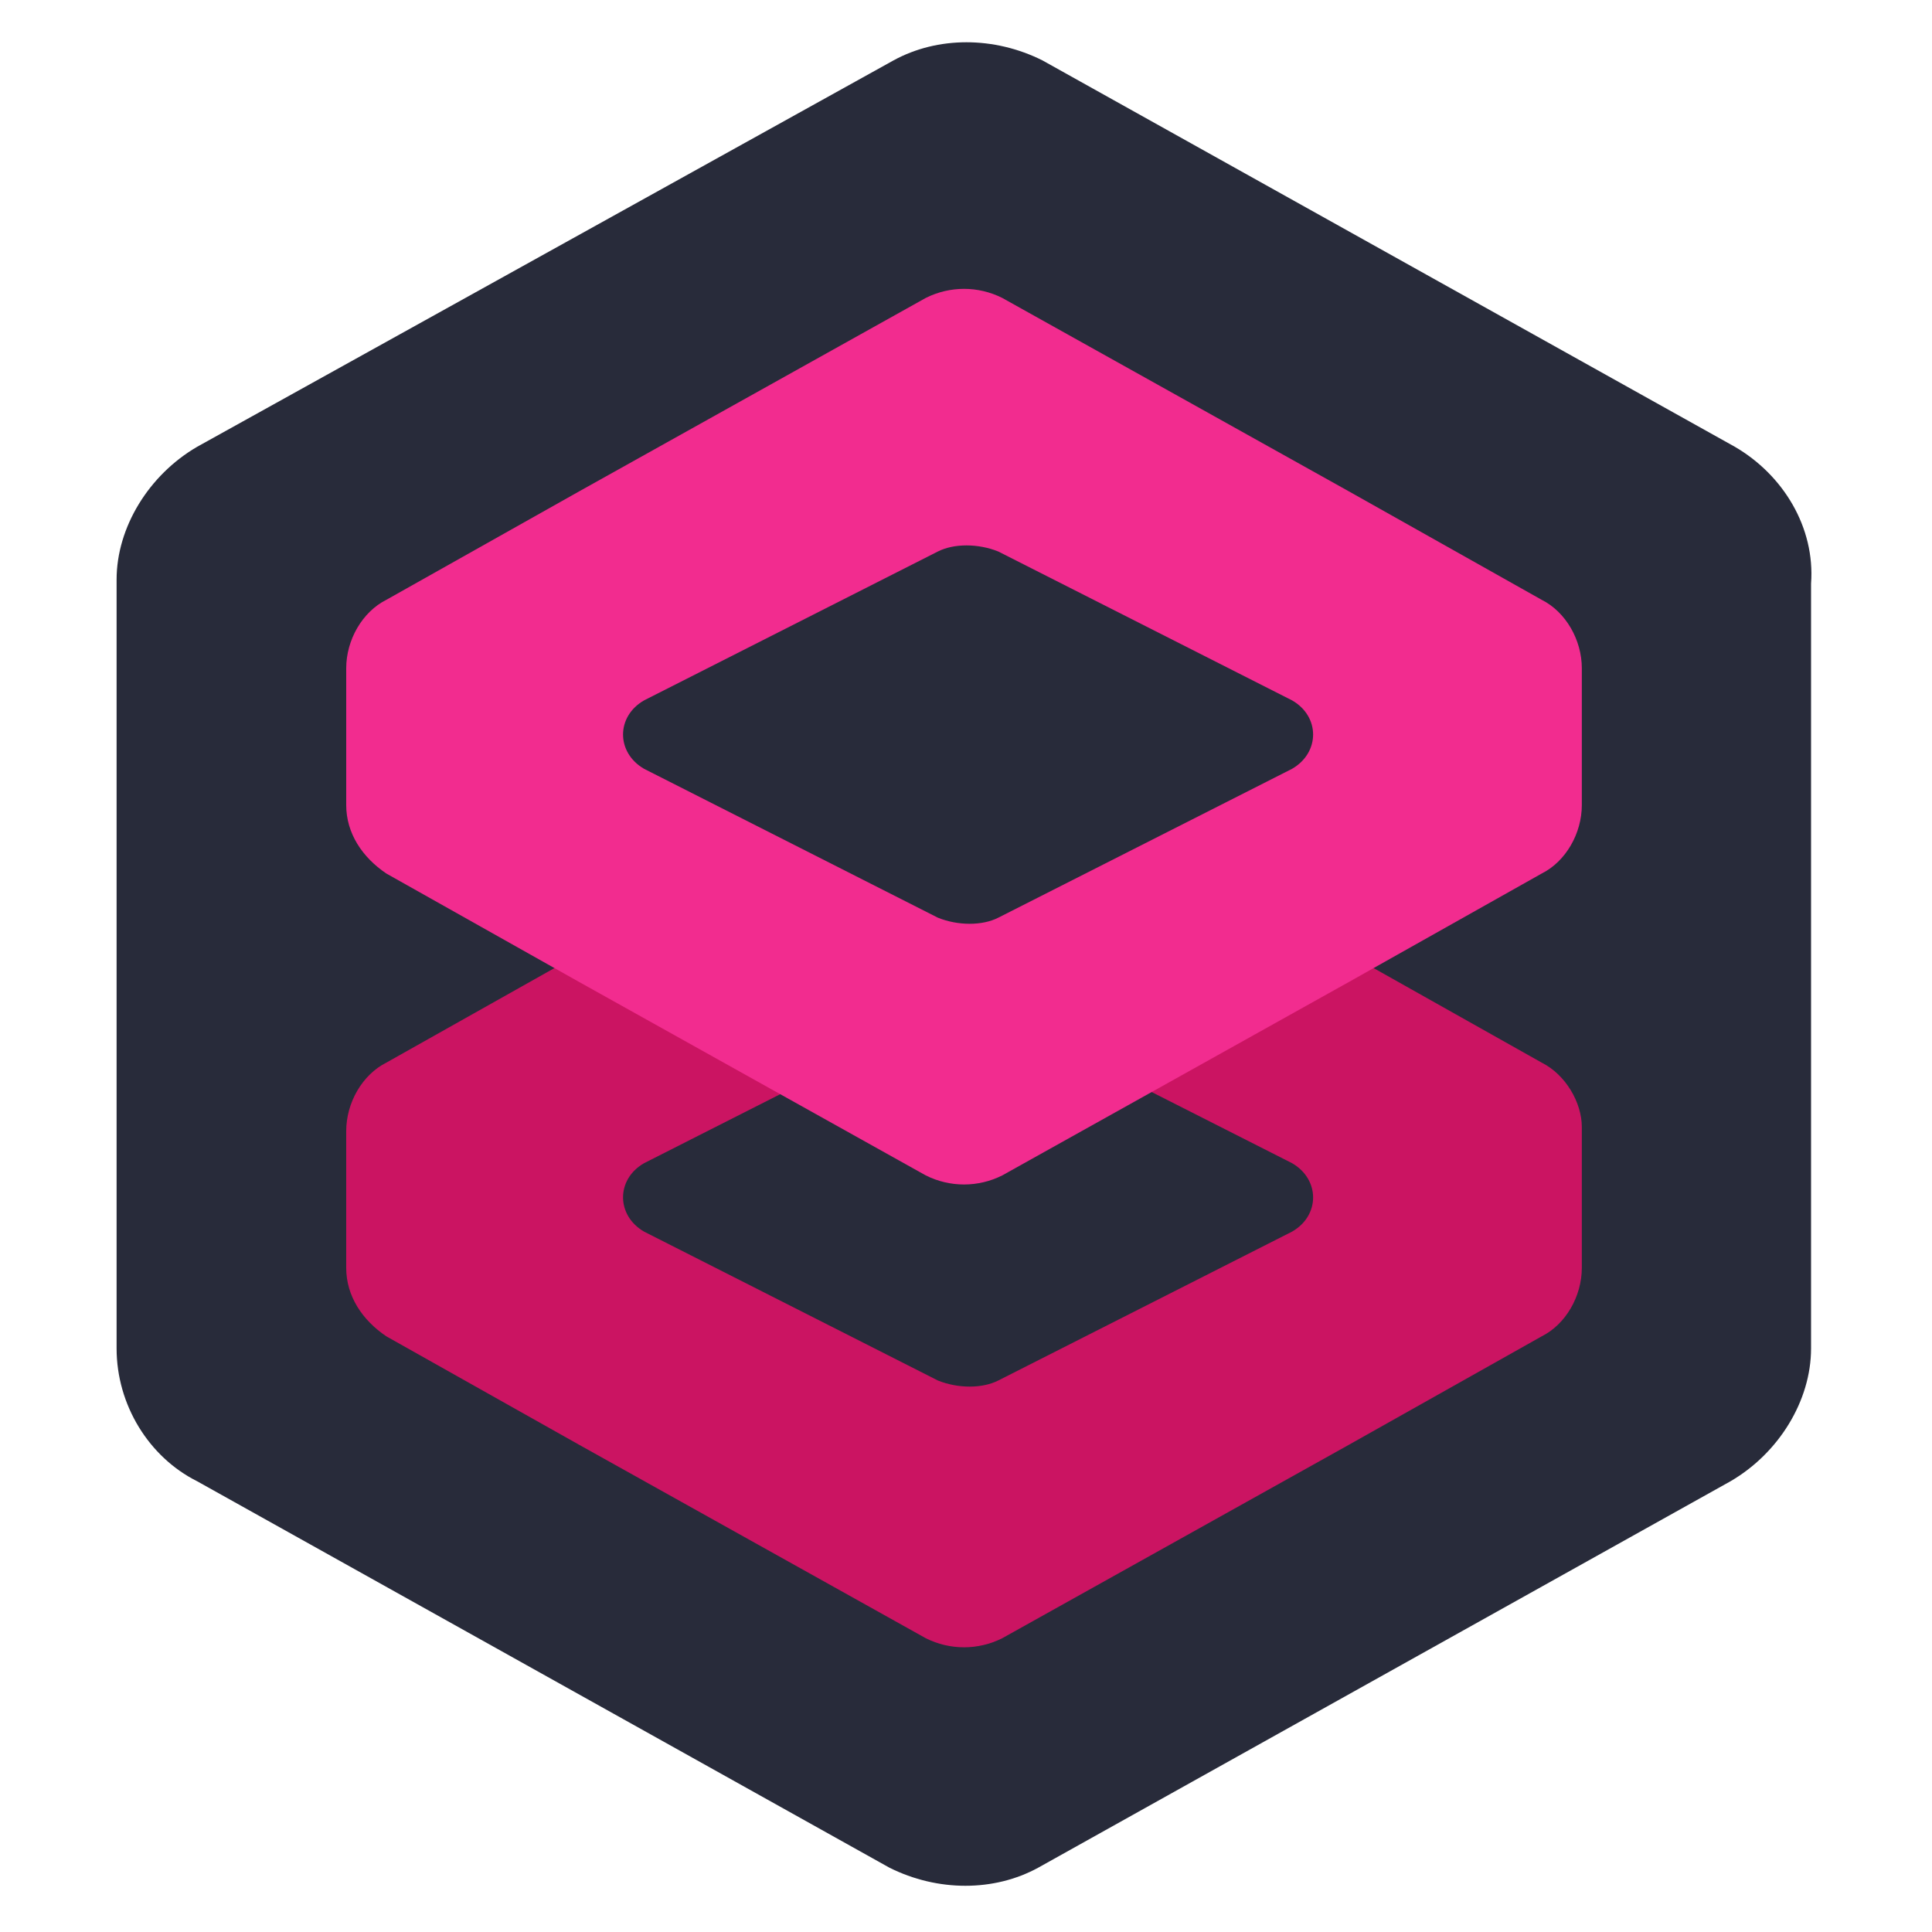 <?xml version="1.0" encoding="utf-8"?>
<!-- Generator: Adobe Illustrator 25.1.0, SVG Export Plug-In . SVG Version: 6.00 Build 0)  -->
<svg version="1.1" id="Layer_1" xmlns="http://www.w3.org/2000/svg" xmlns:xlink="http://www.w3.org/1999/xlink" x="0px" y="0px"
	 viewBox="0 0 1024 1024" style="enable-background:new 0 0 1024 1024;" xml:space="preserve">
<style type="text/css">
	.st0{fill:#282B3A;}
	.st1{fill:#CB1462;}
	.st2{fill:#F22C8F;}
</style>
<g>
	<path class="st0" d="M919.5,236.8L552.5,32c-25.6-12.8-55.5-12.8-78.9,0L104.5,236.8c-25.6,14.9-42.7,42.7-42.7,70.4v407.5
		c0,29.9,17.1,57.6,42.7,70.4l366.9,204.8c25.6,12.8,55.5,12.8,78.9,0l366.9-204.8c25.6-14.9,42.7-42.7,42.7-70.4V309.3
		C962.1,279.5,945.1,251.7,919.5,236.8z"/>
	<path class="st1" d="M817.1,563.2l-102.4-57.6L531.2,403.2c-12.8-6.4-27.7-6.4-40.5,0L307.2,505.6l-102.4,57.6
		c-12.8,6.4-21.3,21.3-21.3,36.3V672c0,14.9,8.5,27.7,21.3,36.3l102.4,57.6l183.5,102.4c12.8,6.4,27.7,6.4,40.5,0l183.5-102.4
		l102.4-57.6c12.8-6.4,21.3-21.3,21.3-36.3v-74.7C838.4,584.5,829.9,569.6,817.1,563.2z"/>
	<path class="st0" d="M684.8,616.5l-155.7-78.9c-10.7-4.3-23.5-4.3-32,0l-155.7,78.9c-14.9,8.5-14.9,27.7,0,36.3l155.7,78.9
		c10.7,4.3,23.5,4.3,32,0l155.7-78.9C699.7,644.3,699.7,625.1,684.8,616.5z"/>
	<path class="st2" d="M817.1,317.9l-102.4-57.6L531.2,157.9c-12.8-6.4-27.7-6.4-40.5,0L307.2,260.3l-102.4,57.6
		c-12.8,6.4-21.3,21.3-21.3,36.3v72.5c0,14.9,8.5,27.7,21.3,36.3l102.4,57.6l183.5,102.4c12.8,6.4,27.7,6.4,40.5,0l183.5-102.4
		l102.4-57.6c12.8-6.4,21.3-21.3,21.3-36.3v-72.5C838.4,339.2,829.9,324.3,817.1,317.9z"/>
	<path class="st0" d="M684.8,371.2l-155.7-78.9c-10.7-4.3-23.5-4.3-32,0l-155.7,78.9c-14.9,8.5-14.9,27.7,0,36.3l155.7,78.9
		c10.7,4.3,23.5,4.3,32,0l155.7-78.9C699.7,398.9,699.7,379.7,684.8,371.2z"/>
</g>
</svg>
